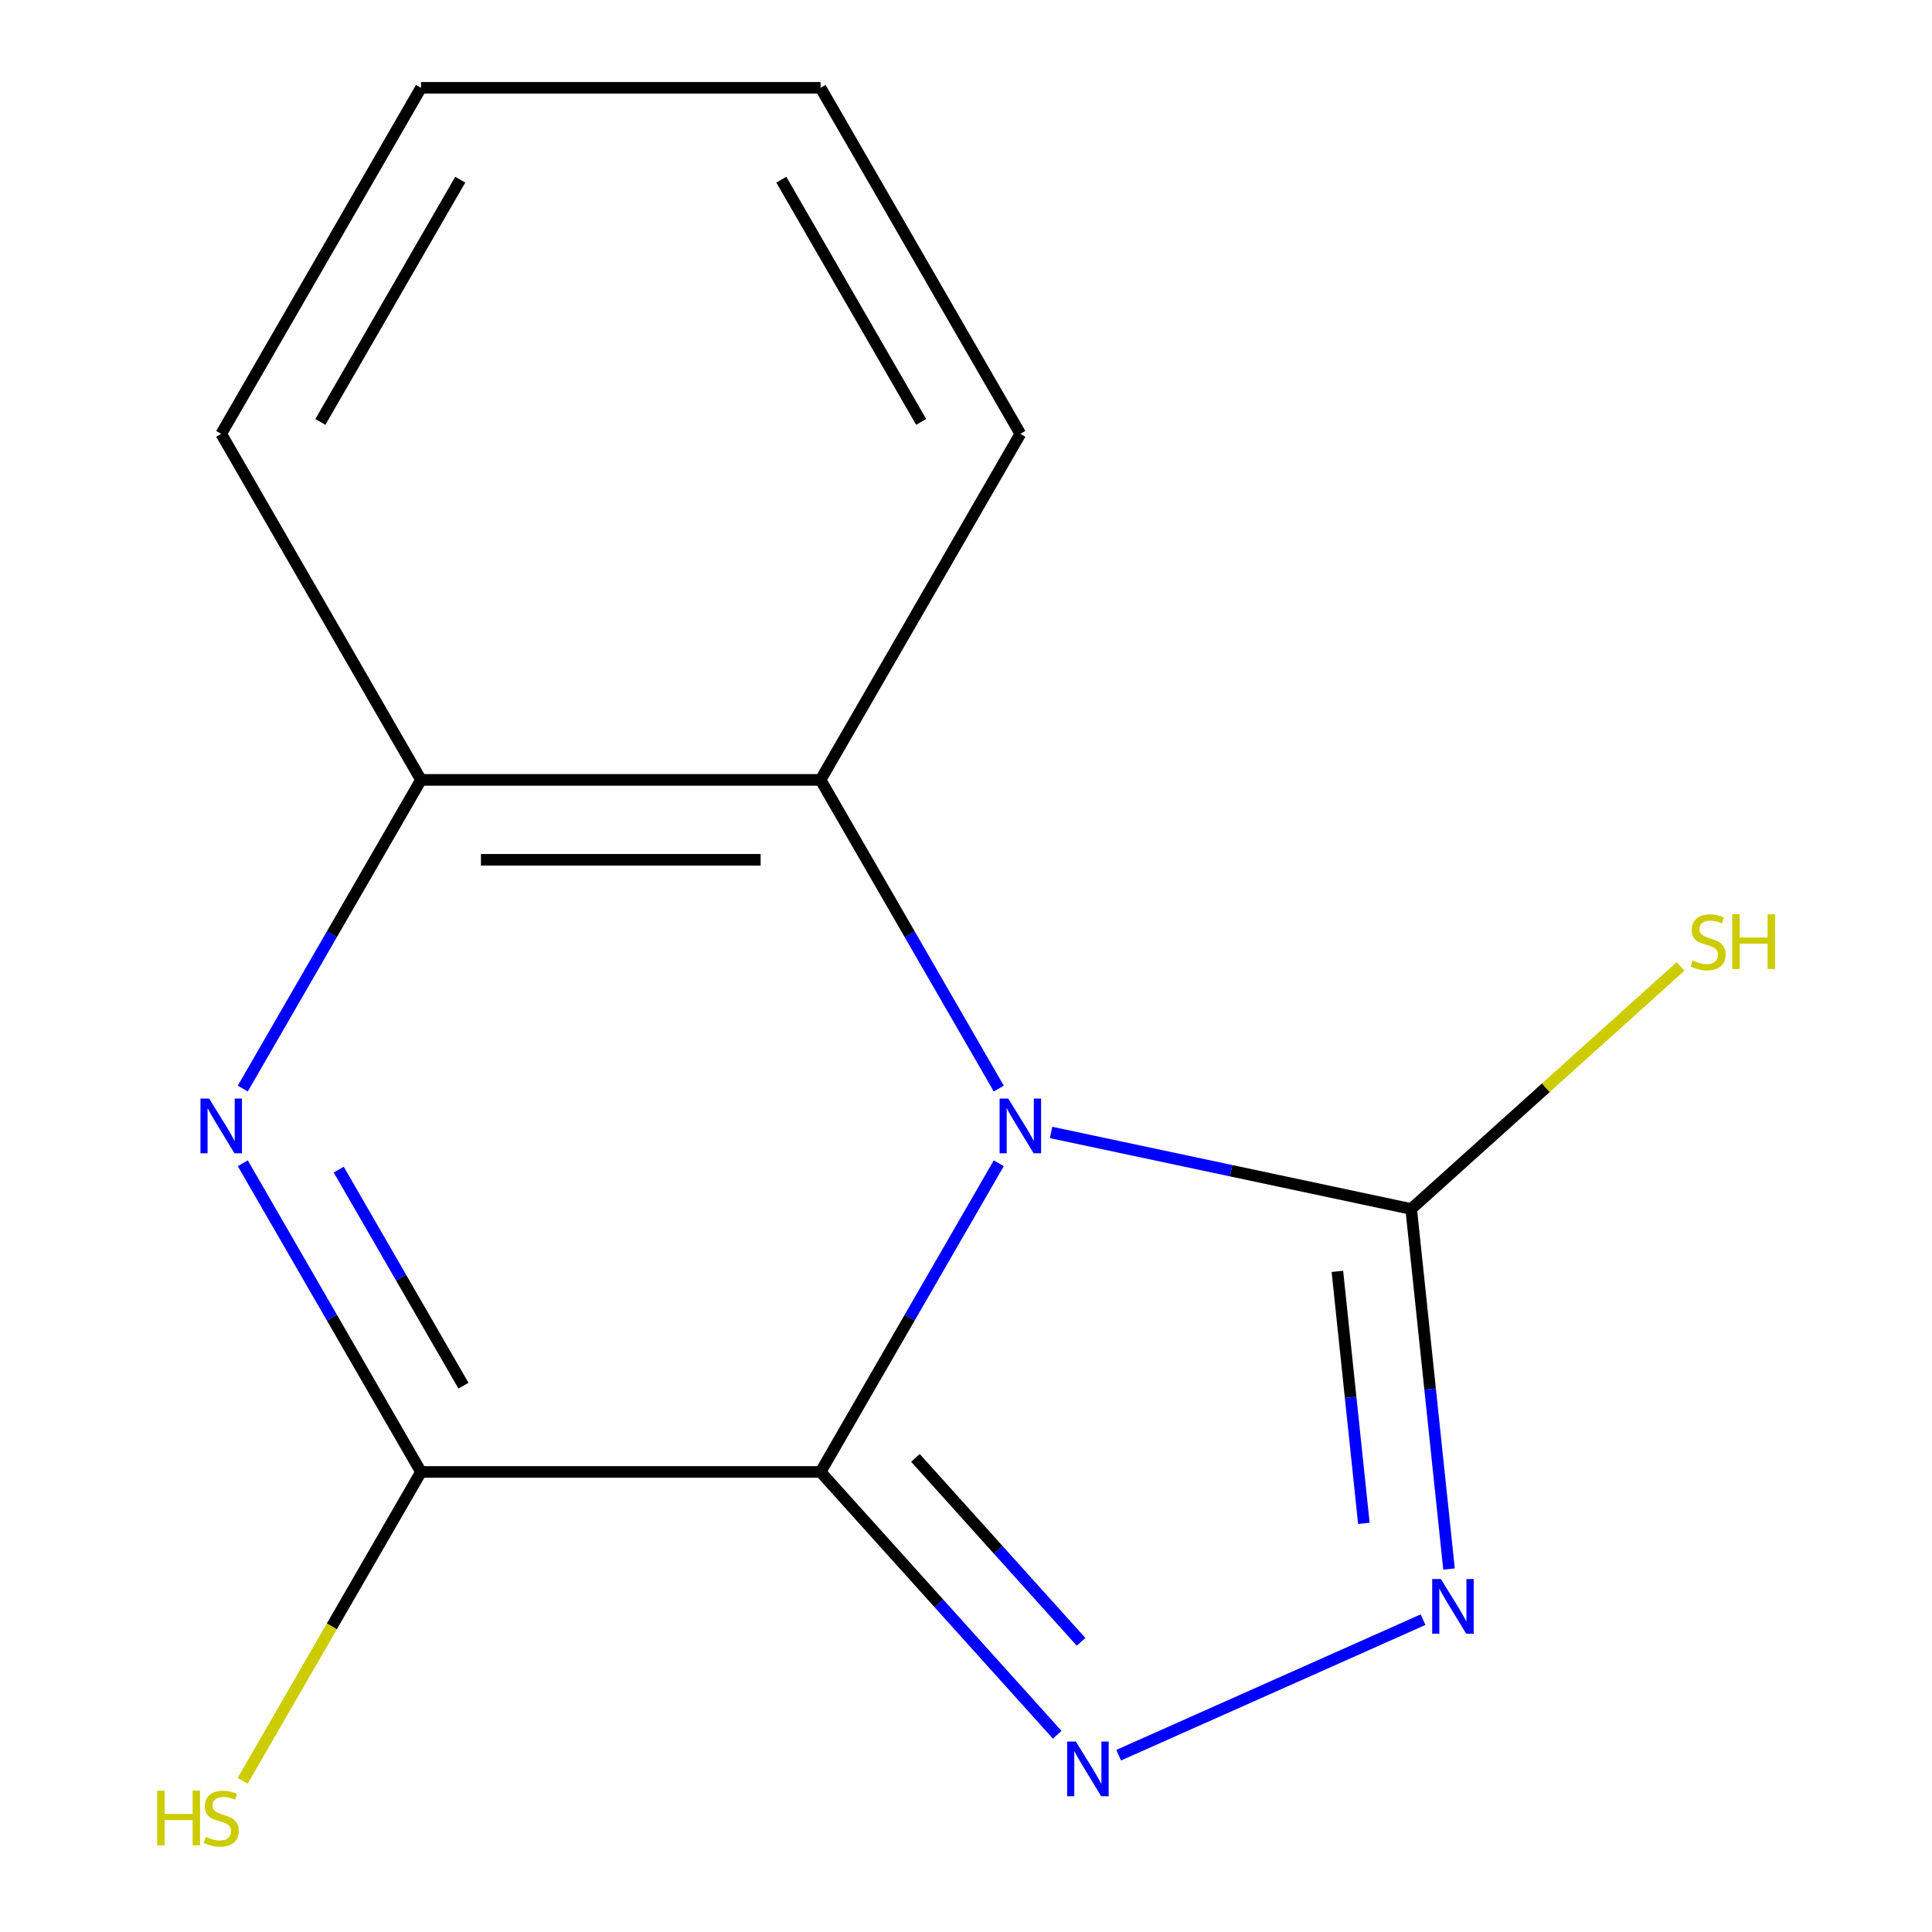 <?xml version='1.0' encoding='iso-8859-1'?>
<svg version='1.1' baseProfile='full'
              xmlns='http://www.w3.org/2000/svg'
                      xmlns:rdkit='http://www.rdkit.org/xml'
                      xmlns:xlink='http://www.w3.org/1999/xlink'
                  xml:space='preserve'
width='1000px' height='1000px' viewBox='0 0 1000 1000'>
<!-- END OF HEADER -->
<rect style='opacity:1.0;fill:#FFFFFF;stroke:none' width='1000' height='1000' x='0' y='0'> </rect>
<path class='bond-0' d='M 516.969,602.103 L 470.846,681.991' style='fill:none;fill-rule:evenodd;stroke:#0000FF;stroke-width:6px;stroke-linecap:butt;stroke-linejoin:miter;stroke-opacity:1' />
<path class='bond-0' d='M 470.846,681.991 L 424.723,761.879' style='fill:none;fill-rule:evenodd;stroke:#000000;stroke-width:6px;stroke-linecap:butt;stroke-linejoin:miter;stroke-opacity:1' />
<path class='bond-3' d='M 544.04,586.155 L 637.232,605.963' style='fill:none;fill-rule:evenodd;stroke:#0000FF;stroke-width:6px;stroke-linecap:butt;stroke-linejoin:miter;stroke-opacity:1' />
<path class='bond-3' d='M 637.232,605.963 L 730.424,625.772' style='fill:none;fill-rule:evenodd;stroke:#000000;stroke-width:6px;stroke-linecap:butt;stroke-linejoin:miter;stroke-opacity:1' />
<path class='bond-6' d='M 516.969,563.442 L 470.846,483.554' style='fill:none;fill-rule:evenodd;stroke:#0000FF;stroke-width:6px;stroke-linecap:butt;stroke-linejoin:miter;stroke-opacity:1' />
<path class='bond-6' d='M 470.846,483.554 L 424.723,403.667' style='fill:none;fill-rule:evenodd;stroke:#000000;stroke-width:6px;stroke-linecap:butt;stroke-linejoin:miter;stroke-opacity:1' />
<path class='bond-1' d='M 424.723,761.879 L 485.96,829.89' style='fill:none;fill-rule:evenodd;stroke:#000000;stroke-width:6px;stroke-linecap:butt;stroke-linejoin:miter;stroke-opacity:1' />
<path class='bond-1' d='M 485.96,829.89 L 547.198,897.901' style='fill:none;fill-rule:evenodd;stroke:#0000FF;stroke-width:6px;stroke-linecap:butt;stroke-linejoin:miter;stroke-opacity:1' />
<path class='bond-1' d='M 473.832,754.605 L 516.699,802.213' style='fill:none;fill-rule:evenodd;stroke:#000000;stroke-width:6px;stroke-linecap:butt;stroke-linejoin:miter;stroke-opacity:1' />
<path class='bond-1' d='M 516.699,802.213 L 559.565,849.821' style='fill:none;fill-rule:evenodd;stroke:#0000FF;stroke-width:6px;stroke-linecap:butt;stroke-linejoin:miter;stroke-opacity:1' />
<path class='bond-2' d='M 424.723,761.879 L 217.909,761.879' style='fill:none;fill-rule:evenodd;stroke:#000000;stroke-width:6px;stroke-linecap:butt;stroke-linejoin:miter;stroke-opacity:1' />
<path class='bond-14' d='M 579.018,908.488 L 736.567,838.343' style='fill:none;fill-rule:evenodd;stroke:#0000FF;stroke-width:6px;stroke-linecap:butt;stroke-linejoin:miter;stroke-opacity:1' />
<path class='bond-8' d='M 217.909,761.879 L 171.762,841.807' style='fill:none;fill-rule:evenodd;stroke:#000000;stroke-width:6px;stroke-linecap:butt;stroke-linejoin:miter;stroke-opacity:1' />
<path class='bond-8' d='M 171.762,841.807 L 125.616,921.734' style='fill:none;fill-rule:evenodd;stroke:#CCCC00;stroke-width:6px;stroke-linecap:butt;stroke-linejoin:miter;stroke-opacity:1' />
<path class='bond-15' d='M 217.909,761.879 L 171.785,681.991' style='fill:none;fill-rule:evenodd;stroke:#000000;stroke-width:6px;stroke-linecap:butt;stroke-linejoin:miter;stroke-opacity:1' />
<path class='bond-15' d='M 171.785,681.991 L 125.662,602.103' style='fill:none;fill-rule:evenodd;stroke:#0000FF;stroke-width:6px;stroke-linecap:butt;stroke-linejoin:miter;stroke-opacity:1' />
<path class='bond-15' d='M 239.893,717.231 L 207.607,661.31' style='fill:none;fill-rule:evenodd;stroke:#000000;stroke-width:6px;stroke-linecap:butt;stroke-linejoin:miter;stroke-opacity:1' />
<path class='bond-15' d='M 207.607,661.31 L 175.32,605.388' style='fill:none;fill-rule:evenodd;stroke:#0000FF;stroke-width:6px;stroke-linecap:butt;stroke-linejoin:miter;stroke-opacity:1' />
<path class='bond-5' d='M 730.424,625.772 L 740.217,718.947' style='fill:none;fill-rule:evenodd;stroke:#000000;stroke-width:6px;stroke-linecap:butt;stroke-linejoin:miter;stroke-opacity:1' />
<path class='bond-5' d='M 740.217,718.947 L 750.01,812.122' style='fill:none;fill-rule:evenodd;stroke:#0000FF;stroke-width:6px;stroke-linecap:butt;stroke-linejoin:miter;stroke-opacity:1' />
<path class='bond-5' d='M 692.226,658.048 L 699.081,723.271' style='fill:none;fill-rule:evenodd;stroke:#000000;stroke-width:6px;stroke-linecap:butt;stroke-linejoin:miter;stroke-opacity:1' />
<path class='bond-5' d='M 699.081,723.271 L 705.936,788.493' style='fill:none;fill-rule:evenodd;stroke:#0000FF;stroke-width:6px;stroke-linecap:butt;stroke-linejoin:miter;stroke-opacity:1' />
<path class='bond-9' d='M 730.424,625.772 L 800.145,562.995' style='fill:none;fill-rule:evenodd;stroke:#000000;stroke-width:6px;stroke-linecap:butt;stroke-linejoin:miter;stroke-opacity:1' />
<path class='bond-9' d='M 800.145,562.995 L 869.866,500.217' style='fill:none;fill-rule:evenodd;stroke:#CCCC00;stroke-width:6px;stroke-linecap:butt;stroke-linejoin:miter;stroke-opacity:1' />
<path class='bond-4' d='M 125.662,563.442 L 171.785,483.554' style='fill:none;fill-rule:evenodd;stroke:#0000FF;stroke-width:6px;stroke-linecap:butt;stroke-linejoin:miter;stroke-opacity:1' />
<path class='bond-4' d='M 171.785,483.554 L 217.909,403.667' style='fill:none;fill-rule:evenodd;stroke:#000000;stroke-width:6px;stroke-linecap:butt;stroke-linejoin:miter;stroke-opacity:1' />
<path class='bond-7' d='M 424.723,403.667 L 217.909,403.667' style='fill:none;fill-rule:evenodd;stroke:#000000;stroke-width:6px;stroke-linecap:butt;stroke-linejoin:miter;stroke-opacity:1' />
<path class='bond-7' d='M 393.701,445.029 L 248.931,445.029' style='fill:none;fill-rule:evenodd;stroke:#000000;stroke-width:6px;stroke-linecap:butt;stroke-linejoin:miter;stroke-opacity:1' />
<path class='bond-10' d='M 424.723,403.667 L 528.13,224.561' style='fill:none;fill-rule:evenodd;stroke:#000000;stroke-width:6px;stroke-linecap:butt;stroke-linejoin:miter;stroke-opacity:1' />
<path class='bond-11' d='M 217.909,403.667 L 114.502,224.561' style='fill:none;fill-rule:evenodd;stroke:#000000;stroke-width:6px;stroke-linecap:butt;stroke-linejoin:miter;stroke-opacity:1' />
<path class='bond-12' d='M 528.13,224.561 L 424.723,45.455' style='fill:none;fill-rule:evenodd;stroke:#000000;stroke-width:6px;stroke-linecap:butt;stroke-linejoin:miter;stroke-opacity:1' />
<path class='bond-12' d='M 476.797,218.376 L 404.412,93.002' style='fill:none;fill-rule:evenodd;stroke:#000000;stroke-width:6px;stroke-linecap:butt;stroke-linejoin:miter;stroke-opacity:1' />
<path class='bond-16' d='M 114.502,224.561 L 217.909,45.455' style='fill:none;fill-rule:evenodd;stroke:#000000;stroke-width:6px;stroke-linecap:butt;stroke-linejoin:miter;stroke-opacity:1' />
<path class='bond-16' d='M 165.834,218.376 L 238.219,93.002' style='fill:none;fill-rule:evenodd;stroke:#000000;stroke-width:6px;stroke-linecap:butt;stroke-linejoin:miter;stroke-opacity:1' />
<path class='bond-13' d='M 424.723,45.455 L 217.909,45.455' style='fill:none;fill-rule:evenodd;stroke:#000000;stroke-width:6px;stroke-linecap:butt;stroke-linejoin:miter;stroke-opacity:1' />
<path  class='atom-0' d='M 521.87 568.613
L 531.15 583.613
Q 532.07 585.093, 533.55 587.773
Q 535.03 590.453, 535.11 590.613
L 535.11 568.613
L 538.87 568.613
L 538.87 596.933
L 534.99 596.933
L 525.03 580.533
Q 523.87 578.613, 522.63 576.413
Q 521.43 574.213, 521.07 573.533
L 521.07 596.933
L 517.39 596.933
L 517.39 568.613
L 521.87 568.613
' fill='#0000FF'/>
<path  class='atom-2' d='M 556.848 901.411
L 566.128 916.411
Q 567.048 917.891, 568.528 920.571
Q 570.008 923.251, 570.088 923.411
L 570.088 901.411
L 573.848 901.411
L 573.848 929.731
L 569.968 929.731
L 560.008 913.331
Q 558.848 911.411, 557.608 909.211
Q 556.408 907.011, 556.048 906.331
L 556.048 929.731
L 552.368 929.731
L 552.368 901.411
L 556.848 901.411
' fill='#0000FF'/>
<path  class='atom-5' d='M 108.242 568.613
L 117.522 583.613
Q 118.442 585.093, 119.922 587.773
Q 121.402 590.453, 121.482 590.613
L 121.482 568.613
L 125.242 568.613
L 125.242 596.933
L 121.362 596.933
L 111.402 580.533
Q 110.242 578.613, 109.002 576.413
Q 107.802 574.213, 107.442 573.533
L 107.442 596.933
L 103.762 596.933
L 103.762 568.613
L 108.242 568.613
' fill='#0000FF'/>
<path  class='atom-6' d='M 745.782 817.293
L 755.062 832.293
Q 755.982 833.773, 757.462 836.453
Q 758.942 839.133, 759.022 839.293
L 759.022 817.293
L 762.782 817.293
L 762.782 845.613
L 758.902 845.613
L 748.942 829.213
Q 747.782 827.293, 746.542 825.093
Q 745.342 822.893, 744.982 822.213
L 744.982 845.613
L 741.302 845.613
L 741.302 817.293
L 745.782 817.293
' fill='#0000FF'/>
<path  class='atom-9' d='M 81.382 926.825
L 85.222 926.825
L 85.222 938.865
L 99.702 938.865
L 99.702 926.825
L 103.542 926.825
L 103.542 955.145
L 99.702 955.145
L 99.702 942.065
L 85.222 942.065
L 85.222 955.145
L 81.382 955.145
L 81.382 926.825
' fill='#CCCC00'/>
<path  class='atom-9' d='M 106.502 950.745
Q 106.822 950.865, 108.142 951.425
Q 109.462 951.985, 110.902 952.345
Q 112.382 952.665, 113.822 952.665
Q 116.502 952.665, 118.062 951.385
Q 119.622 950.065, 119.622 947.785
Q 119.622 946.225, 118.822 945.265
Q 118.062 944.305, 116.862 943.785
Q 115.662 943.265, 113.662 942.665
Q 111.142 941.905, 109.622 941.185
Q 108.142 940.465, 107.062 938.945
Q 106.022 937.425, 106.022 934.865
Q 106.022 931.305, 108.422 929.105
Q 110.862 926.905, 115.662 926.905
Q 118.942 926.905, 122.662 928.465
L 121.742 931.545
Q 118.342 930.145, 115.782 930.145
Q 113.022 930.145, 111.502 931.305
Q 109.982 932.425, 110.022 934.385
Q 110.022 935.905, 110.782 936.825
Q 111.582 937.745, 112.702 938.265
Q 113.862 938.785, 115.782 939.385
Q 118.342 940.185, 119.862 940.985
Q 121.382 941.785, 122.462 943.425
Q 123.582 945.025, 123.582 947.785
Q 123.582 951.705, 120.942 953.825
Q 118.342 955.905, 113.982 955.905
Q 111.462 955.905, 109.542 955.345
Q 107.662 954.825, 105.422 953.905
L 106.502 950.745
' fill='#CCCC00'/>
<path  class='atom-10' d='M 876.117 497.146
Q 876.437 497.266, 877.757 497.826
Q 879.077 498.386, 880.517 498.746
Q 881.997 499.066, 883.437 499.066
Q 886.117 499.066, 887.677 497.786
Q 889.237 496.466, 889.237 494.186
Q 889.237 492.626, 888.437 491.666
Q 887.677 490.706, 886.477 490.186
Q 885.277 489.666, 883.277 489.066
Q 880.757 488.306, 879.237 487.586
Q 877.757 486.866, 876.677 485.346
Q 875.637 483.826, 875.637 481.266
Q 875.637 477.706, 878.037 475.506
Q 880.477 473.306, 885.277 473.306
Q 888.557 473.306, 892.277 474.866
L 891.357 477.946
Q 887.957 476.546, 885.397 476.546
Q 882.637 476.546, 881.117 477.706
Q 879.597 478.826, 879.637 480.786
Q 879.637 482.306, 880.397 483.226
Q 881.197 484.146, 882.317 484.666
Q 883.477 485.186, 885.397 485.786
Q 887.957 486.586, 889.477 487.386
Q 890.997 488.186, 892.077 489.826
Q 893.197 491.426, 893.197 494.186
Q 893.197 498.106, 890.557 500.226
Q 887.957 502.306, 883.597 502.306
Q 881.077 502.306, 879.157 501.746
Q 877.277 501.226, 875.037 500.306
L 876.117 497.146
' fill='#CCCC00'/>
<path  class='atom-10' d='M 896.597 473.226
L 900.437 473.226
L 900.437 485.266
L 914.917 485.266
L 914.917 473.226
L 918.757 473.226
L 918.757 501.546
L 914.917 501.546
L 914.917 488.466
L 900.437 488.466
L 900.437 501.546
L 896.597 501.546
L 896.597 473.226
' fill='#CCCC00'/>
</svg>
